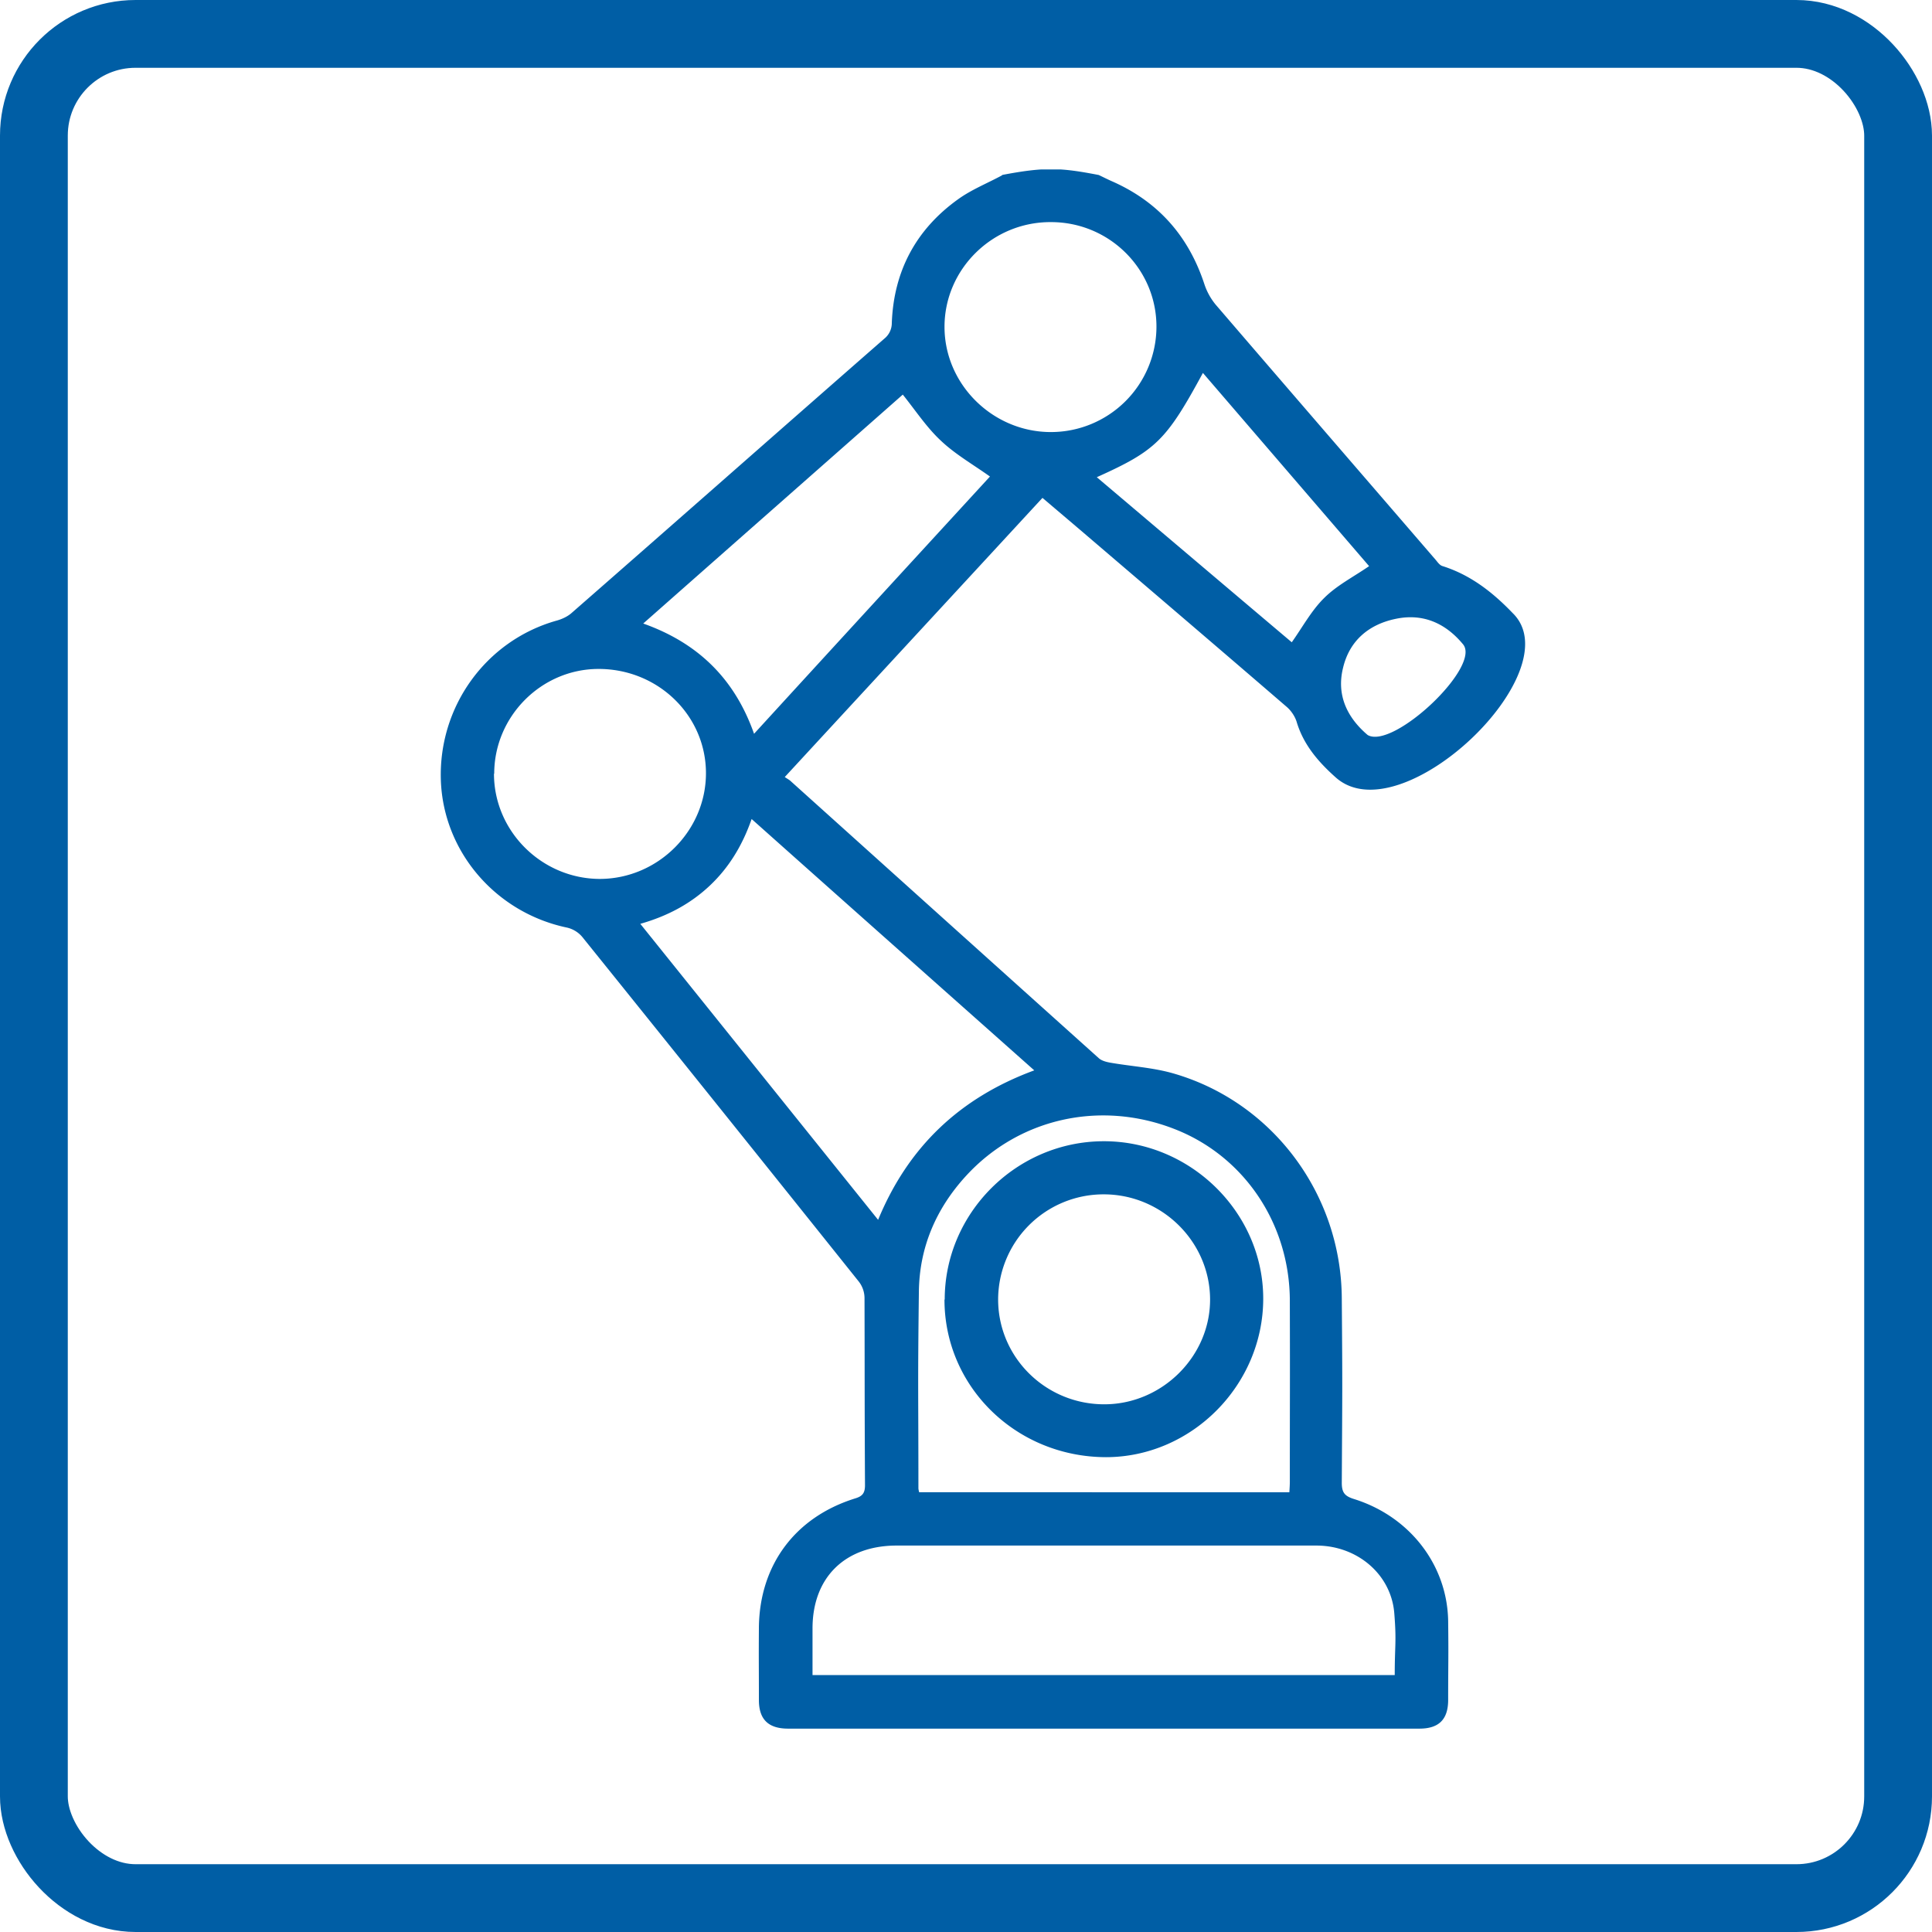 <svg xmlns="http://www.w3.org/2000/svg" width="57" height="57" fill="none"><rect width="55" height="55" x="1" y="1" stroke="#005EA5" stroke-width="2" rx="3"/><g fill="#005EA5" clip-path="url(#a)"><path d="M29.569 5.17c-.431.234-.898.419-1.293.702-1.251.893-1.908 2.126-1.965 3.657a.588.588 0 0 1-.219.461c-3.08 2.694-6.147 5.401-9.227 8.094-.12.107-.29.185-.446.227-2.084.588-3.49 2.538-3.412 4.72.078 2.106 1.625 3.9 3.73 4.338a.836.836 0 0 1 .439.27 3670.95 3670.95 0 0 1 8.16 10.17.8.8 0 0 1 .17.483c.007 2.778 0 2.75.014 5.528 0 .234-.078.326-.297.39-1.766.553-2.812 1.963-2.833 3.8-.007.985 0 1.162 0 2.147 0 .574.282.843.862.843h18.625c.565 0 .84-.262.848-.822 0-1.056.014-1.304 0-2.36-.029-1.652-1.138-3.083-2.784-3.594-.269-.085-.354-.191-.354-.474.015-2.75.022-2.687 0-5.437-.014-3.097-2.063-5.826-5.009-6.655-.587-.163-1.208-.199-1.816-.305-.12-.021-.261-.057-.346-.135-3.031-2.721-6.055-5.443-9.08-8.165-.042-.043-.098-.07-.183-.128 2.55-2.764 5.066-5.486 7.603-8.236.501.426.996.844 1.483 1.262 1.908 1.63 3.816 3.26 5.716 4.898.135.113.255.29.304.46.205.674.643 1.177 1.152 1.63 1.929 1.709 6.988-3.14 5.214-4.855-.586-.61-1.236-1.12-2.063-1.382-.078-.02-.141-.106-.198-.177-2.169-2.516-4.345-5.032-6.507-7.548a1.878 1.878 0 0 1-.325-.596c-.466-1.417-1.364-2.438-2.742-3.04-.127-.057-.254-.121-.374-.178-1.138-.22-1.597-.24-2.855 0l.008.007Zm11.58 44.25H23.972v-1.375c0-1.503.954-2.439 2.466-2.446h12.4c1.195 0 2.198.837 2.297 1.985.07.865.014.936.014 1.836Zm-14.032-5.394c-.014-.064-.021-.092-.021-.12 0-2.871-.022-2.928.014-5.798.014-1.297.501-2.446 1.392-3.417 1.547-1.687 3.928-2.232 6.111-1.396 2.07.787 3.434 2.785 3.441 5.075.007 2.722 0 2.622 0 5.344 0 .1-.007.199-.014.312H27.117ZM22.17 24.159c2.79 2.488 5.553 4.94 8.344 7.42-2.211.816-3.723 2.269-4.607 4.41l-7.016-8.733c.799-.227 1.477-.588 2.05-1.127.572-.539.967-1.198 1.236-1.97h-.007Zm7.037-10.1c-2.29 2.495-4.614 5.025-6.96 7.59-.572-1.623-1.653-2.679-3.27-3.253 2.585-2.282 5.136-4.529 7.658-6.754.375.467.7.964 1.117 1.353.424.404.946.702 1.455 1.064Zm-14.626 8.767c0-1.687 1.385-3.083 3.067-3.09 1.76-.007 3.18 1.368 3.18 3.076 0 1.701-1.414 3.112-3.124 3.119-1.71 0-3.13-1.397-3.13-3.105h.007ZM31.01 6.553c1.717 0 3.109 1.382 3.109 3.083a3.114 3.114 0 0 1-3.116 3.111c-1.71 0-3.137-1.403-3.137-3.104s1.413-3.098 3.137-3.09h.007Zm4.48 4.45 4.903 5.7c-.474.325-.961.573-1.328.942-.375.369-.636.858-.954 1.304-1.887-1.595-3.809-3.225-5.752-4.87 1.746-.786 2.05-1.084 3.13-3.075Zm4.86 10.682c-.6-.51-.925-1.17-.727-1.977.19-.808.763-1.29 1.568-1.453.799-.163 1.456.134 1.965.744.579.645-2.05 3.126-2.806 2.686Z"/><path d="M27.865 38.341c0 2.58 2.12 4.643 4.762 4.65 2.53 0 4.642-2.127 4.642-4.678 0-2.538-2.147-4.65-4.712-4.643-2.572.007-4.685 2.12-4.685 4.671h-.007Zm1.583.021a3.11 3.11 0 0 1 3.102-3.125c1.717-.008 3.137 1.382 3.151 3.083.014 1.68-1.399 3.097-3.095 3.111-1.73.015-3.144-1.36-3.158-3.069Z"/></g><defs><clipPath id="a"><path fill="#fff" d="M45 5H13v46h32z"/></clipPath></defs></svg>